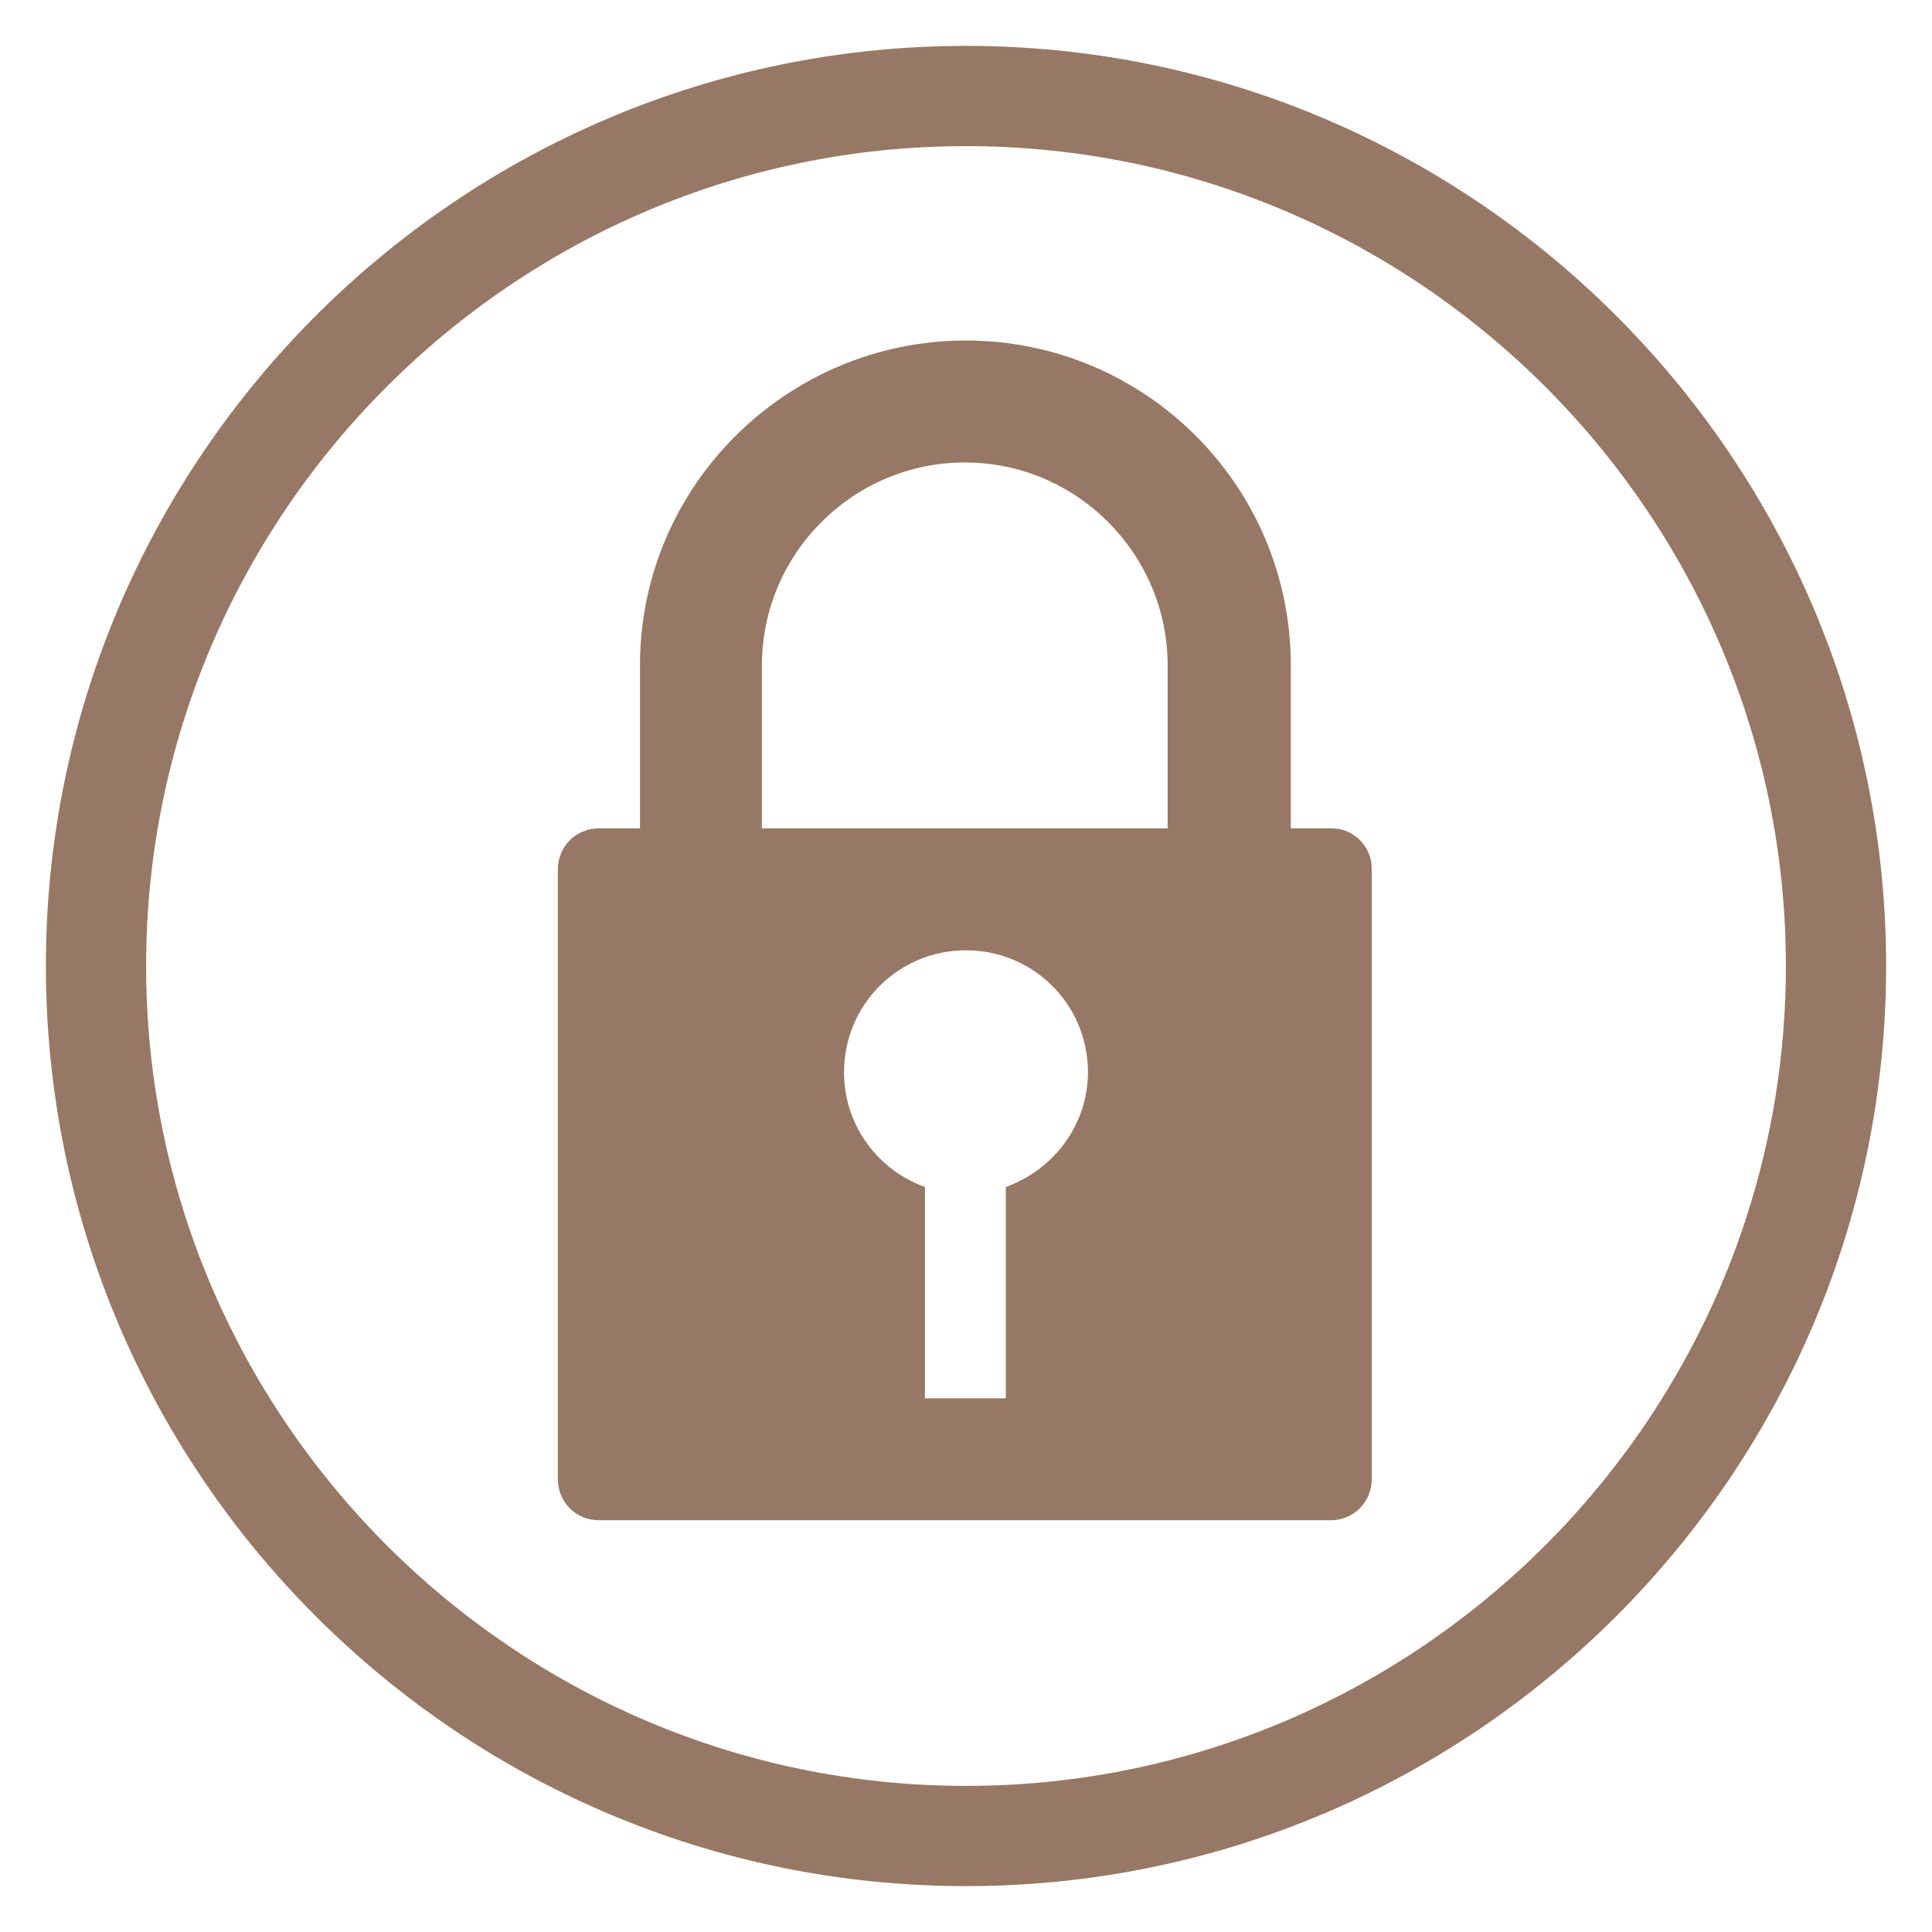 <?xml version="1.0" encoding="utf-8"?>
<!-- Generator: Adobe Illustrator 21.0.2, SVG Export Plug-In . SVG Version: 6.00 Build 0)  -->
<svg version="1.1" id="Calque_1" xmlns="http://www.w3.org/2000/svg" xmlns:xlink="http://www.w3.org/1999/xlink" x="0px" y="0px"
	 viewBox="0 0 160 160" style="enable-background:new 0 0 160 160;" xml:space="preserve">
<style type="text/css">
	.st0{fill:#977864;}
</style>
<g>
	<path class="st0" d="M110.3,68.6h-3.4V55.1c0-14.9-12.1-26.9-26.9-26.9S53,40.2,53,55.1v13.5h-3.4c-1.9,0-3.4,1.5-3.4,3.4v50.5
		c0,1.9,1.5,3.4,3.4,3.4h60.6c1.9,0,3.4-1.5,3.4-3.4V71.9C113.6,70.1,112.1,68.6,110.3,68.6z M83.3,98.3v17.5h-6.7V98.3
		c-3.9-1.4-6.7-5.1-6.7-9.5c0-5.6,4.5-10.1,10.1-10.1c5.6,0,10.1,4.5,10.1,10.1C90.1,93.2,87.2,96.9,83.3,98.3z M96.8,68.6H63.1
		V55.1c0-9.3,7.6-16.8,16.8-16.8c9.3,0,16.8,7.6,16.8,16.8V68.6z"/>
</g>
<path class="st0" d="M80,3.8C38,3.8,3.8,38,3.8,80S38,156.2,80,156.2S156.2,122,156.2,80S122,3.8,80,3.8z M80,147.9
	c-37.4,0-67.9-30.5-67.9-67.9S42.6,12.1,80,12.1s67.9,30.5,67.9,67.9S117.4,147.9,80,147.9z"/>
</svg>
